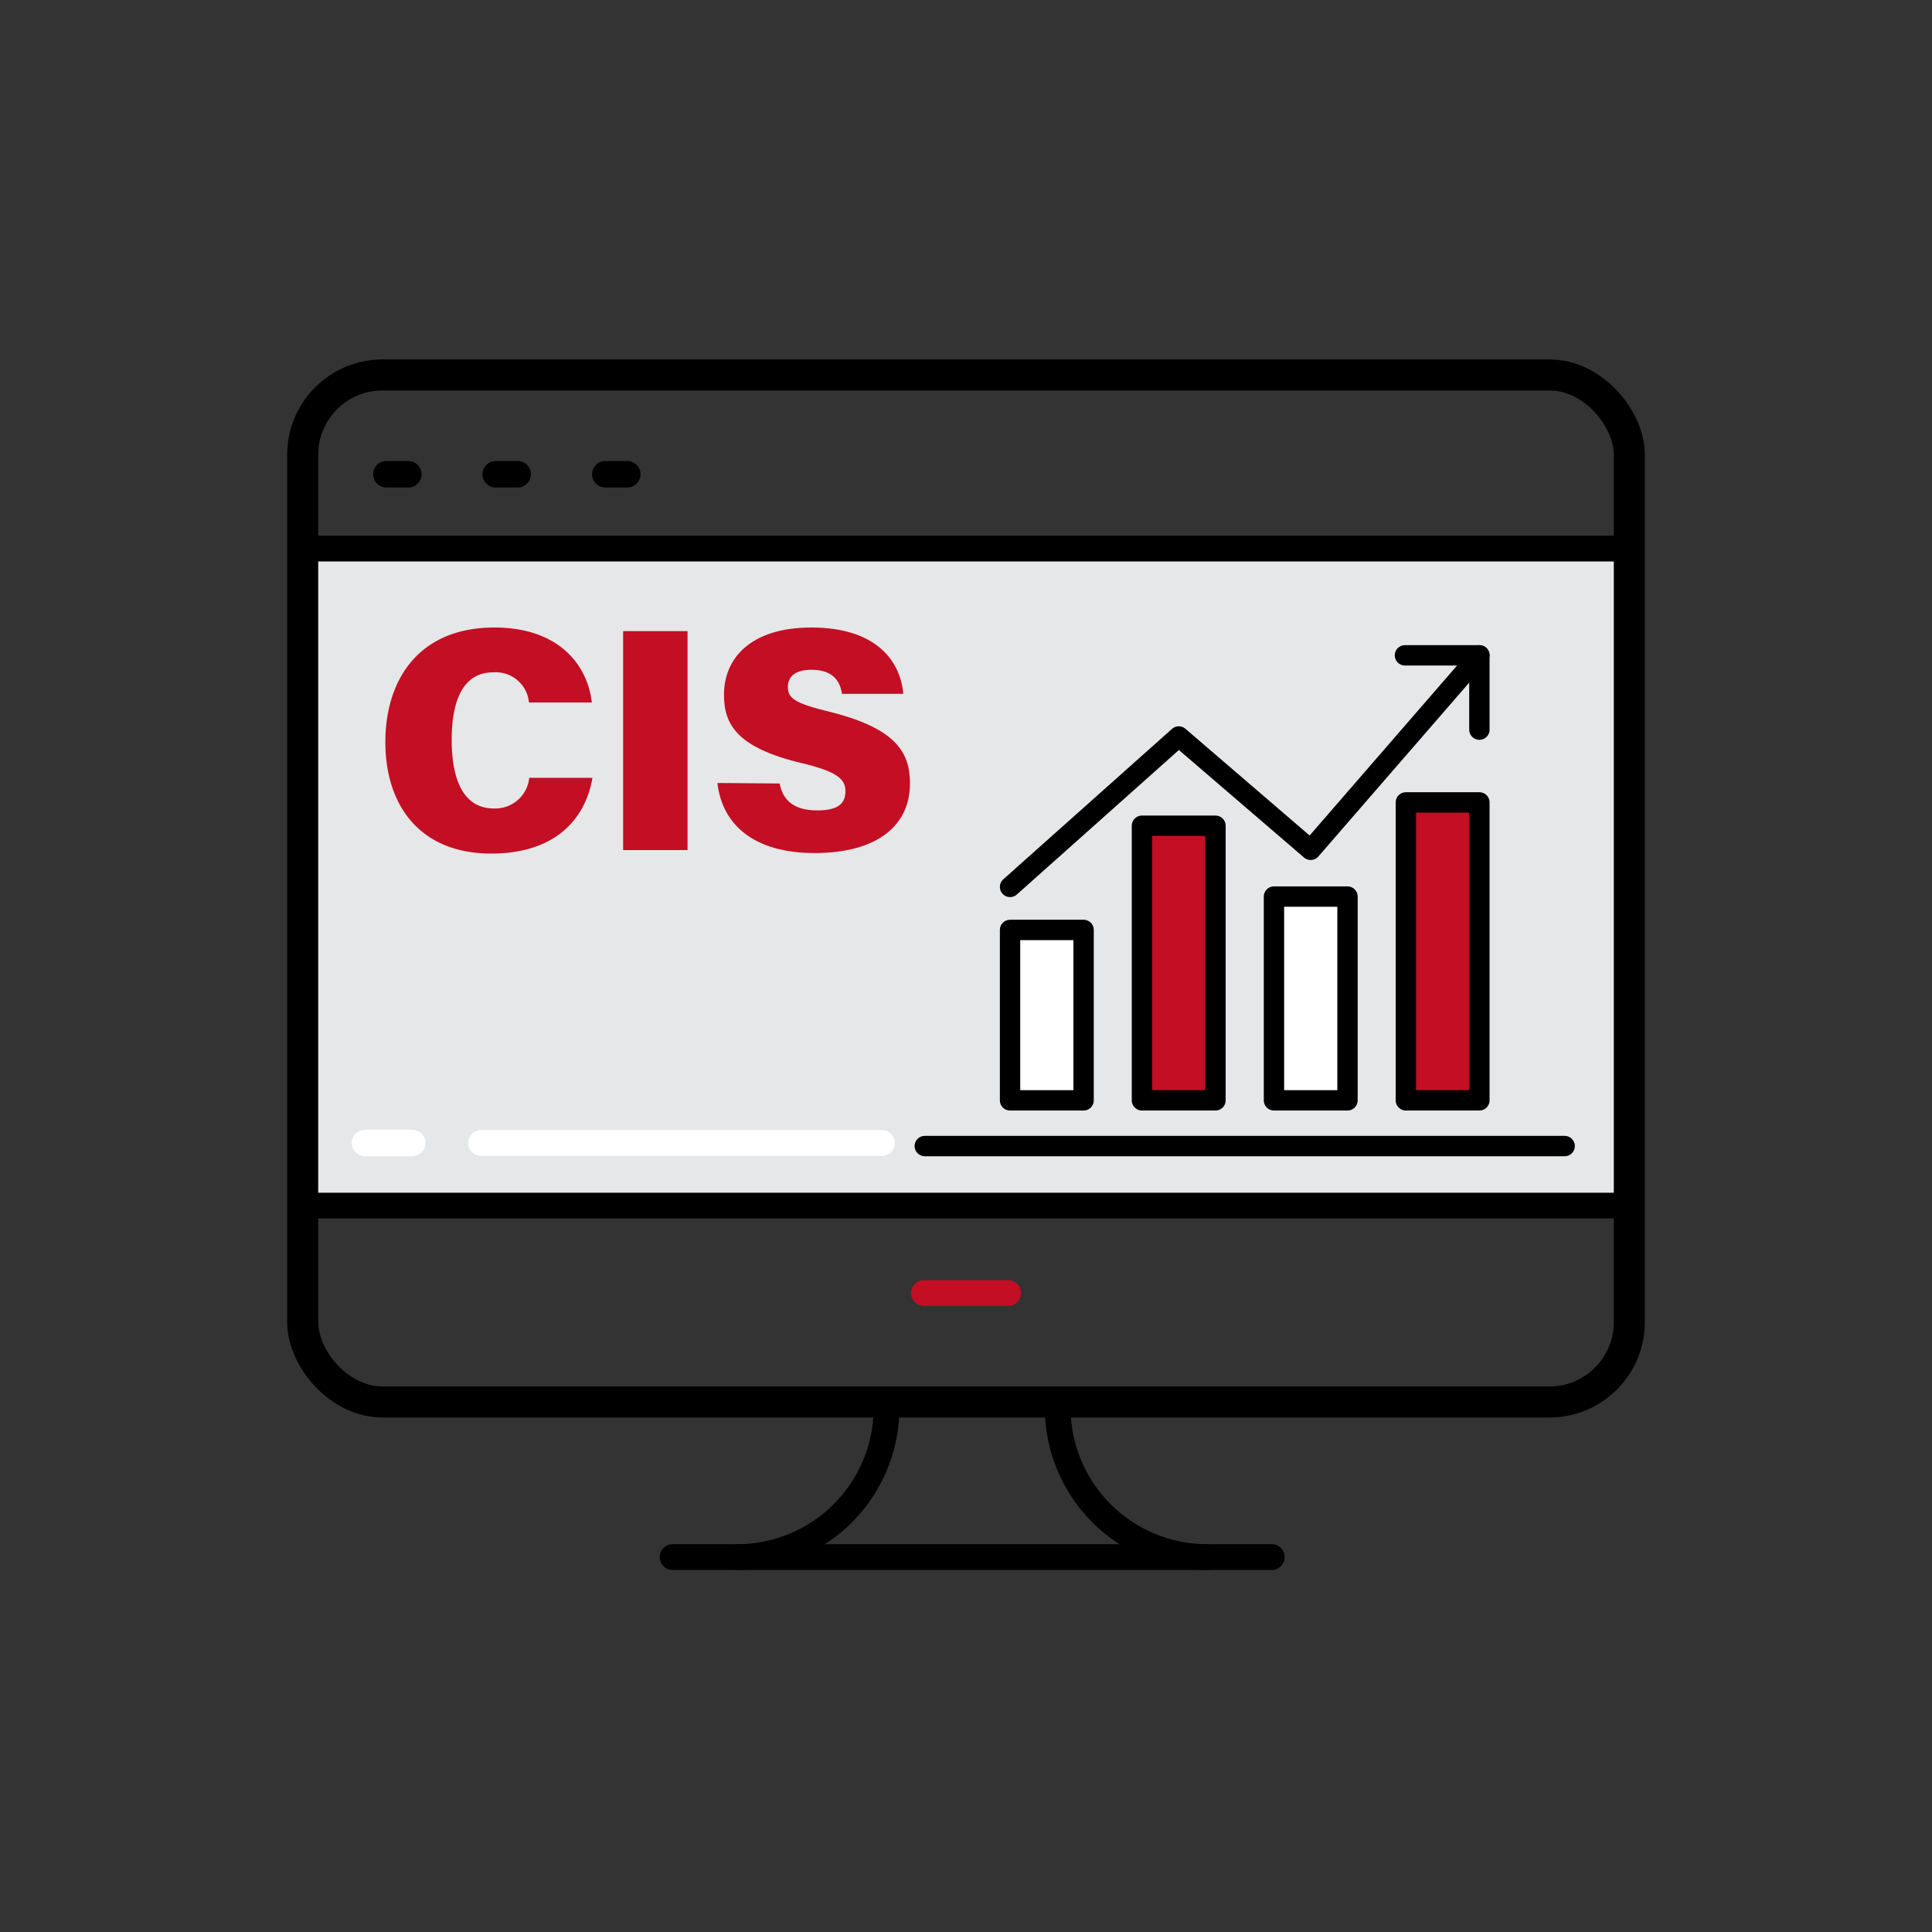 <svg id="圖層_1" data-name="圖層 1" xmlns="http://www.w3.org/2000/svg" viewBox="0 0 150 150"><rect x="0" y="0" width="150" height="150" fill="#333333" stroke="none"/><defs><style>.cls-1,.cls-12,.cls-3,.cls-4,.cls-5,.cls-6,.cls-7,.cls-8{fill:none;}.cls-1,.cls-10,.cls-11,.cls-12,.cls-4,.cls-7,.cls-8{stroke:#000;}.cls-1,.cls-10,.cls-11,.cls-12,.cls-3,.cls-4,.cls-5,.cls-6,.cls-7,.cls-8{stroke-linecap:round;stroke-linejoin:round;}.cls-1,.cls-3,.cls-6{stroke-width:2px;}.cls-2{fill:#e6e7e8;}.cls-3{stroke:#c30e23;}.cls-4{stroke-width:1.99px;}.cls-5,.cls-6{stroke:#fff;}.cls-5,.cls-7{stroke-width:2.06px;}.cls-8{stroke-width:2.41px;}.cls-11,.cls-9{fill:#c30e23;}.cls-10{fill:#fff;}.cls-10,.cls-11,.cls-12{stroke-width:1.58px;}</style></defs><path id="path1343" class="cls-1" d="M52.22,120.89H98.74"/><path id="path1349" class="cls-1" d="M68.83,109.26A11.6,11.6,0,0,1,57.2,120.89"/><path id="path1351" class="cls-1" d="M82.12,109.26a11.61,11.61,0,0,0,11.63,11.63"/><rect class="cls-2" x="24.25" y="42.76" width="101.51" height="50.38"/><path id="path2273" class="cls-1" d="M23.64,42.59H126.36"/><path id="path2316" class="cls-3" d="M71.73,100.39h6.54"/><path id="path2318" class="cls-4" d="M24,93.6H126"/><path id="path2269" class="cls-5" d="M28.34,88.74H32"/><path id="path2269-2" data-name="path2269" class="cls-6" d="M37.34,88.74H68.48"/><path id="path2267" class="cls-7" d="M30,36.82H31.7"/><path id="path2269-3" data-name="path2269" class="cls-7" d="M38.49,36.82h1.7"/><path id="path2271" class="cls-7" d="M47,36.82h1.7"/><rect class="cls-8" x="23.5" y="29.11" width="103" height="79.74" rx="6.2"/><path class="cls-9" d="M46,60.39c-.62,3.53-3.22,5.88-7.86,5.88-5.54,0-8.22-3.74-8.22-8.65s2.65-8.9,8.46-8.9c5,0,7.23,2.89,7.57,5.82H41.07A2.59,2.59,0,0,0,38.3,52.2c-2.41,0-3.23,2.29-3.23,5.24,0,2.69.69,5.33,3.29,5.33a2.65,2.65,0,0,0,2.73-2.38Z"/><path class="cls-9" d="M53.38,49V66h-5V49Z"/><path class="cls-9" d="M60.53,60.83c.28,1.47,1.31,2.09,2.92,2.09s2.19-.52,2.19-1.5-.75-1.54-3.43-2.18c-5-1.2-6-3-6-5.3,0-2.84,2.08-5.22,6.79-5.22,4.9,0,6.9,2.48,7.13,5.15H65.37C65.24,53,64.77,52,63,52c-1.13,0-1.83.43-1.83,1.34s.62,1.28,3.23,1.92c5.21,1.3,6.25,3.18,6.25,5.58,0,3.18-2.45,5.39-7.42,5.39-4.68,0-7.16-2.19-7.53-5.44Z"/><rect class="cls-10" x="78.42" y="72.2" width="5.71" height="13.23"/><rect class="cls-11" x="88.66" y="64.11" width="5.71" height="21.32"/><rect class="cls-10" x="98.91" y="69.61" width="5.71" height="15.82"/><rect class="cls-11" x="109.15" y="62.3" width="5.71" height="23.13"/><line class="cls-12" x1="71.8" y1="88.98" x2="121.48" y2="88.98"/><polyline class="cls-12" points="78.42 68.86 91.52 57.18 101.76 65.98 114.86 50.88"/><polyline class="cls-12" points="114.86 56.65 114.86 50.88 109.08 50.88"/></svg>